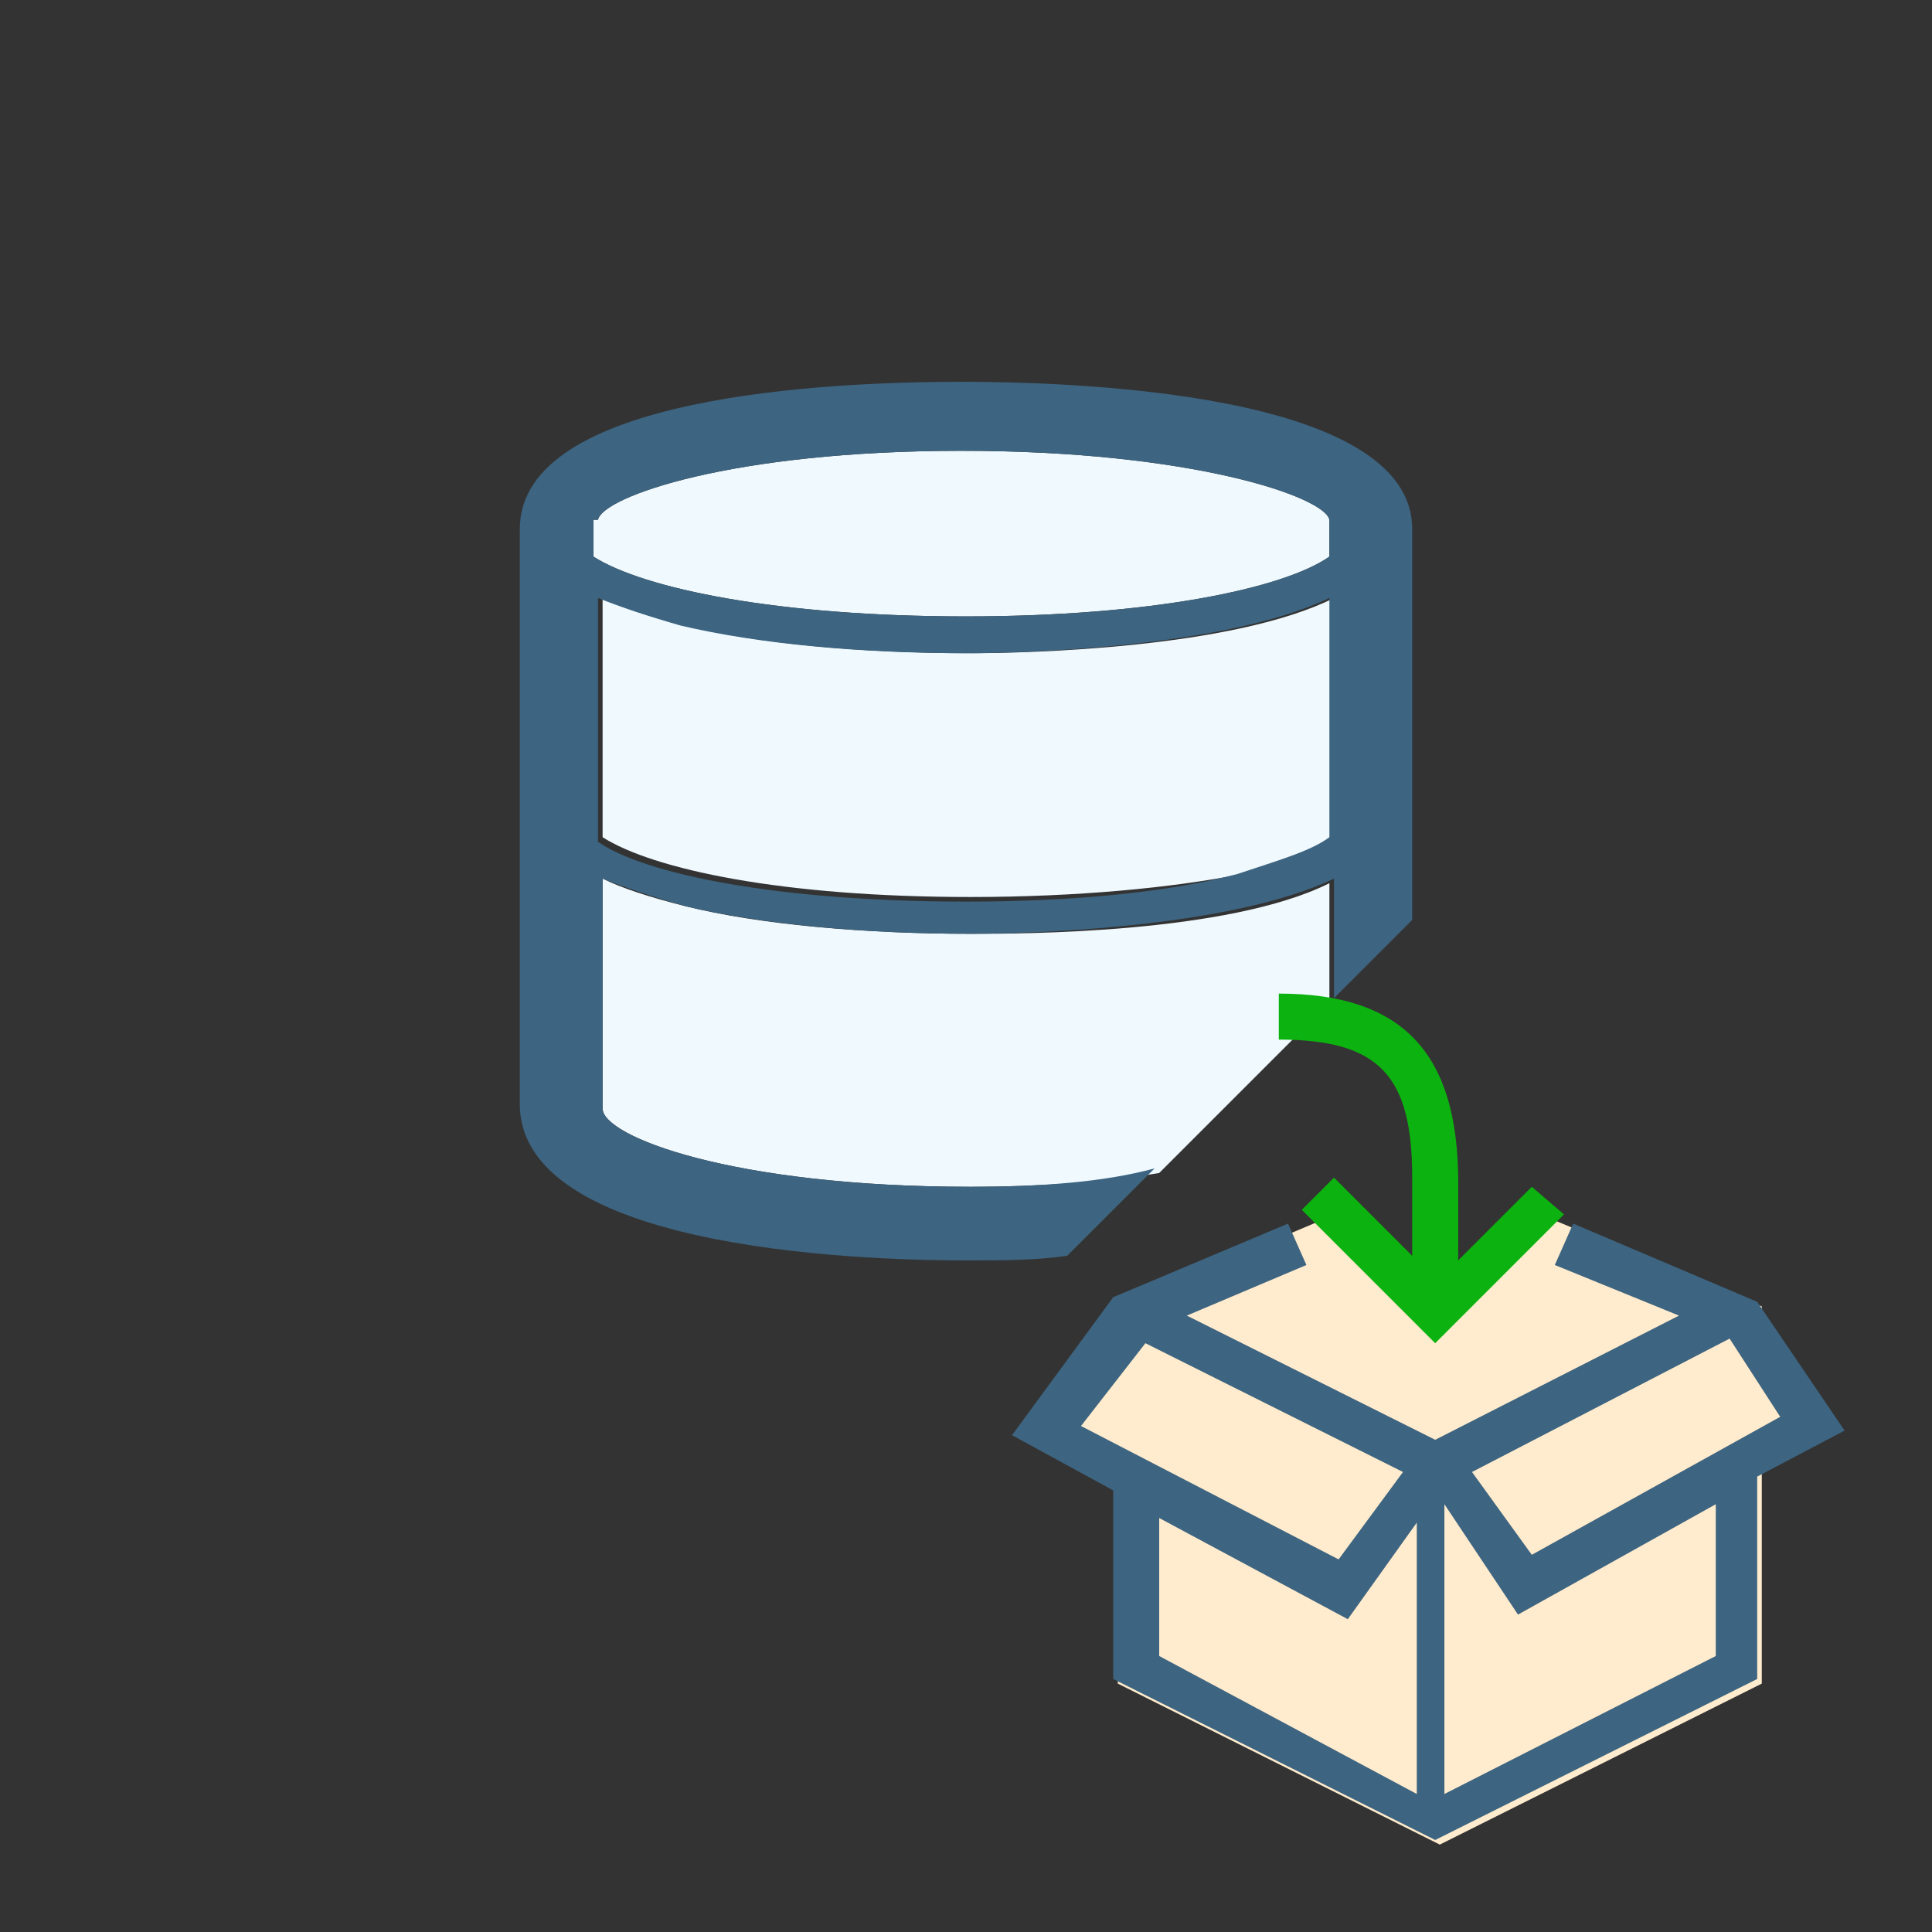 <?xml version="1.0" encoding="utf-8"?>
<!-- Generator: Adobe Illustrator 18.0.0, SVG Export Plug-In . SVG Version: 6.00 Build 0)  -->
<!DOCTYPE svg PUBLIC "-//W3C//DTD SVG 1.1//EN" "http://www.w3.org/Graphics/SVG/1.1/DTD/svg11.dtd">
<svg version="1.1" xmlns="http://www.w3.org/2000/svg" x="0px" y="0px"
     width="42px" height="42px" viewBox="0 0 42 42" enable-background="new 0 0 42 42">
    <rect x="0" y="0" width="42" height="42" fill="#333333" stroke="none"/>
    <g>
        <g>
            <path fill="#EFF9FE" d="M13,11.3c0.1-0.5,2.9-1.5,7.9-1.5c5,0,7.9,1,8,1.5v0.8c-1,0.7-3.9,1.3-7.9,1.3c-4.1,0-7-0.6-8.1-1.3V11.3z
			"/>
            <path fill="#EFF9FE" d="M27,19c0.9-0.2,1.6-0.5,2-0.8V13c-2.2,1.1-6.7,1.2-7.9,1.2c-2.3,0-4.6-0.2-6.2-0.6
			c-0.8-0.2-1.4-0.4-1.8-0.6v5.2c1.1,0.7,3.9,1.3,8,1.3C23.4,19.5,25.5,19.3,27,19z"/>
            <path fill="#EFF9FE" d="M21.1,20.3c-2.3,0-4.6-0.2-6.2-0.6c-0.8-0.2-1.4-0.4-1.8-0.6v5c0,0.6,2.8,1.7,8,1.7h0
			c1.5,0,2.9-0.1,4.1-0.3l3.7-3.7v-2.6C26.7,20.3,22.2,20.3,21.1,20.3z"/>
            <path fill="#3D6480" d="M21.1,25.8L21.1,25.8c-5.2,0-8-1.1-8-1.7v-5c0.5,0.2,1.1,0.4,1.8,0.6c1.7,0.4,3.9,0.6,6.2,0.6
			c1.1,0,5.6-0.1,7.9-1.2v2.6l1.7-1.7v-8.5c0-3-7.5-3.2-9.8-3.2c-2.9,0-9.6,0.3-9.6,3.2v12.5c0,3.3,8.1,3.4,9.7,3.4h0
			c0.8,0,1.5,0,2.2-0.1l1.9-1.9C24,25.7,22.6,25.8,21.1,25.8z M13,11.3c0.1-0.5,2.9-1.5,7.9-1.5c5,0,7.9,1,8,1.5v0.8
			c-1,0.7-3.9,1.3-7.9,1.3c-4.1,0-7-0.6-8.1-1.3V11.3z M13,13c0.5,0.2,1.1,0.4,1.8,0.6c1.7,0.4,3.9,0.6,6.2,0.6
			c1.1,0,5.6-0.1,7.9-1.2v5.2c-0.4,0.3-1.1,0.5-2,0.8c-1.5,0.4-3.6,0.6-5.9,0.6c-4.1,0-7-0.6-8-1.3V13z"/>
        </g>
        <polygon fill="#FFEBCD" points="39.4,31 38.3,29.3 38.3,28.4 33,26.2 31.2,28 29.5,26.2 24.3,28.4 24.3,29.3 22.8,31.2 24.3,31.9
		24.3,36.6 31.3,40.1 38.3,36.6 38.3,31.6 	"/>
        <path fill="#3D6480" d="M38.2,28.3l-4-1.7l-0.4,0.9l2.7,1.1l-5.3,2.7l-5.4-2.7l2.6-1.1l-0.4-0.9l-3.8,1.6l-2.2,3l2.2,1.2v4.1l7,3.5
		l7-3.5v-4.4l1.9-1L38.2,28.3z M24.8,28.6L24.8,28.6L24.8,28.6L24.8,28.6L24.8,28.6z M23.5,31l1.4-1.8l5.6,2.8l-1.4,1.9L23.5,31z
		 M25.2,33l4.1,2.2l1.5-2.1v5.9L25.2,36V33z M37.3,36l-5.9,3v-6.3l1.6,2.4l4.3-2.4V36z M33.3,33.8L32,32l5.6-2.9l1.1,1.7L33.3,33.8z
		"/>
        <path fill="#0CB20F" d="M33.3,25.8l-1.6,1.6v-1.7c0-2.8-1.2-4.1-3.9-4.1v1c2.2,0,2.9,0.8,2.9,3v1.7l-1.7-1.7l-0.7,0.7l2.9,2.9
		l2.8-2.8L33.3,25.8z"/>
    </g>
</svg>
